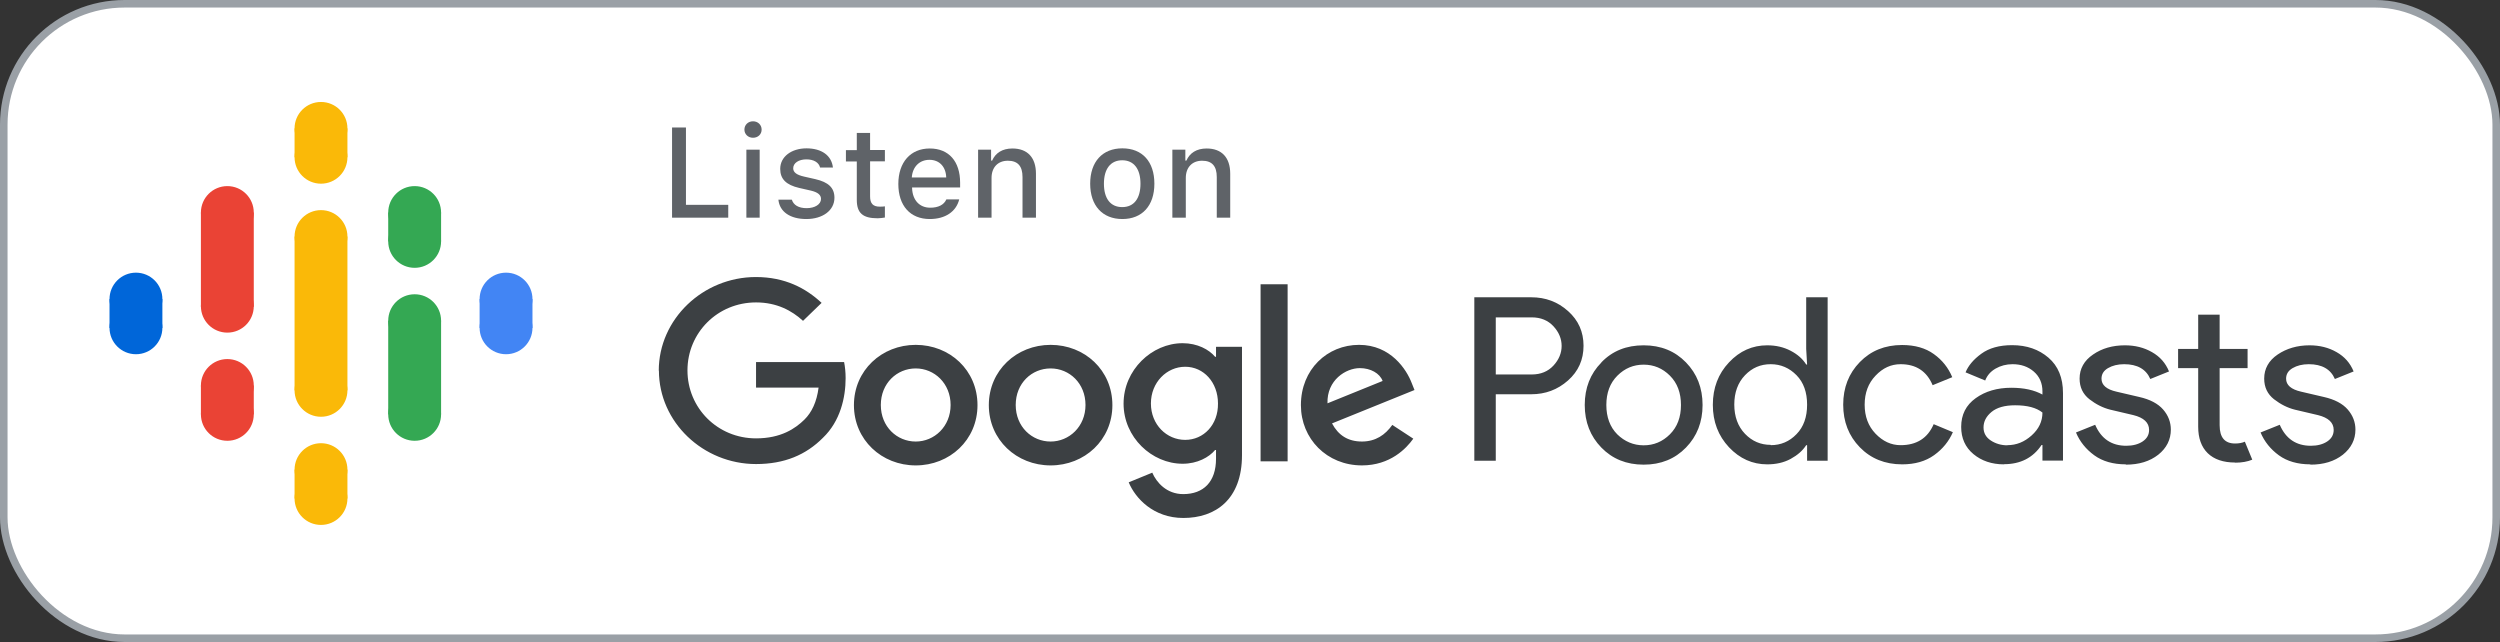 <svg id="Layer_2" data-name="Layer 2" xmlns="http://www.w3.org/2000/svg" viewBox="0 0 165.5 42.5">
  <rect x="0" y="0" width="165.5" height="42.5" fill="#333333" stroke="none"/>
  <defs>
    <style>
      .cls-1 {
        fill: #fab908;
      }

      .cls-2 {
        fill: #0066d9;
      }

      .cls-3 {
        fill: #ea4335;
      }

      .cls-4 {
        fill: #4285f4;
      }

      .cls-5 {
        fill: #34a853;
      }

      .cls-6 {
        fill: #3c4043;
      }

      .cls-7 {
        fill: #5f6368;
      }

      .cls-8 {
        fill: #fff;
        stroke: #9aa0a6;
        stroke-width: .5px;
      }
    </style>
  </defs>
  <g id="Layer_1-2" data-name="Layer 1">
    <g>
      <g id="Group">
        <g id="Rectangle">
          <rect class="cls-8" x=".25" y=".25" width="165" height="42" rx="8" ry="8"/>
        </g>
      </g>
      <g id="_logo_Podcasts_192px" data-name=" logo Podcasts 192px">
        <polygon id="Shape" class="cls-1" points="19.5 15.66 19.5 19.9 19.5 21.6 19.5 25.84 23 25.84 23 21.6 23 19.9 23 15.66 19.5 15.66"/>
        <circle id="Oval" class="cls-2" cx="9" cy="19.8" r="1.75"/>
        <circle id="Oval-2" data-name="Oval" class="cls-2" cx="9" cy="21.7" r="1.75"/>
        <rect id="Rectangle-path" class="cls-2" x="7.25" y="19.8" width="3.5" height="1.91"/>
        <circle id="Oval-3" data-name="Oval" class="cls-4" cx="33.5" cy="21.7" r="1.75"/>
        <circle id="Oval-4" data-name="Oval" class="cls-4" cx="33.5" cy="19.8" r="1.75"/>
        <rect id="Rectangle-path-2" data-name="Rectangle-path" class="cls-4" x="31.75" y="19.8" width="3.5" height="1.91"/>
        <circle id="Oval-5" data-name="Oval" class="cls-3" cx="15.05" cy="25.52" r="1.75"/>
        <circle id="Oval-6" data-name="Oval" class="cls-3" cx="15.05" cy="27.43" r="1.75"/>
        <rect id="Rectangle-path-3" data-name="Rectangle-path" class="cls-3" x="13.3" y="25.52" width="3.5" height="1.91"/>
        <circle id="Oval-7" data-name="Oval" class="cls-3" cx="15.05" cy="14.07" r="1.75"/>
        <circle id="Oval-8" data-name="Oval" class="cls-3" cx="15.05" cy="20.27" r="1.75"/>
        <rect id="Rectangle-path-4" data-name="Rectangle-path" class="cls-3" x="13.3" y="14.07" width="3.5" height="6.24"/>
        <circle id="Oval-9" data-name="Oval" class="cls-5" cx="27.45" cy="15.98" r="1.75"/>
        <circle id="Oval-10" data-name="Oval" class="cls-5" cx="27.45" cy="14.07" r="1.75"/>
        <rect id="Rectangle-path-5" data-name="Rectangle-path" class="cls-5" x="25.7" y="14.07" width="3.5" height="1.91"/>
        <circle id="Oval-11" data-name="Oval" class="cls-1" cx="21.25" cy="10.41" r="1.75"/>
        <circle id="Oval-12" data-name="Oval" class="cls-1" cx="21.25" cy="8.5" r="1.75"/>
        <rect id="Rectangle-path-6" data-name="Rectangle-path" class="cls-1" x="19.5" y="8.5" width="3.5" height="1.91"/>
        <circle id="Oval-13" data-name="Oval" class="cls-1" cx="21.25" cy="33" r="1.75"/>
        <circle id="Oval-14" data-name="Oval" class="cls-1" cx="21.25" cy="31.09" r="1.75"/>
        <rect id="Rectangle-path-7" data-name="Rectangle-path" class="cls-1" x="19.5" y="31.09" width="3.5" height="1.91"/>
        <circle id="Oval-15" data-name="Oval" class="cls-5" cx="27.45" cy="27.43" r="1.75"/>
        <circle id="Oval-16" data-name="Oval" class="cls-5" cx="27.45" cy="21.23" r="1.75"/>
        <rect id="Rectangle-path-8" data-name="Rectangle-path" class="cls-5" x="25.7" y="21.23" width="3.5" height="6.2"/>
        <circle id="Oval-17" data-name="Oval" class="cls-1" cx="21.25" cy="15.66" r="1.75"/>
        <circle id="Oval-18" data-name="Oval" class="cls-1" cx="21.25" cy="25.84" r="1.75"/>
      </g>
      <g id="wordmark">
        <path id="Podcasts" class="cls-6" d="m99.02,30.5h-1.42v-10.82h3.77c.94,0,1.75.3,2.43.91.69.61,1.03,1.38,1.03,2.3s-.34,1.69-1.03,2.3c-.69.61-1.5.91-2.43.91h-2.35v4.38Zm0-5.71h2.38c.6,0,1.08-.2,1.44-.59s.54-.83.54-1.3-.18-.91-.54-1.3c-.36-.39-.84-.59-1.44-.59h-2.38v3.78Zm6.99-.8c.73-.76,1.66-1.13,2.8-1.13s2.07.38,2.8,1.13,1.1,1.69,1.1,2.82-.37,2.07-1.1,2.82c-.73.75-1.66,1.13-2.8,1.13s-2.07-.38-2.8-1.13c-.73-.75-1.1-1.69-1.1-2.82s.37-2.07,1.1-2.81Zm1.05,4.76c.49.48,1.08.73,1.75.73s1.25-.24,1.74-.73.73-1.14.73-1.94-.24-1.45-.73-1.94-1.07-.73-1.74-.73-1.25.24-1.74.73-.73,1.14-.73,1.94.24,1.46.73,1.95Zm9.93,1.99c-.98,0-1.82-.38-2.53-1.13-.71-.76-1.07-1.69-1.07-2.81s.36-2.06,1.07-2.81c.71-.76,1.56-1.13,2.53-1.13.58,0,1.09.12,1.55.36s.8.54,1.03.91h.06l-.06-1.03v-3.42h1.42v10.82h-1.36v-1.03h-.06c-.23.36-.57.66-1.03.91s-.98.36-1.55.36Zm.23-1.27c.67,0,1.24-.24,1.71-.73.47-.48.7-1.13.7-1.95s-.23-1.47-.7-1.95-1.04-.73-1.71-.73-1.23.24-1.7.73c-.47.49-.71,1.14-.71,1.94s.24,1.45.71,1.94c.47.49,1.04.73,1.7.73Zm8.7,1.27c-1.13,0-2.07-.38-2.8-1.13-.73-.75-1.1-1.69-1.1-2.82s.37-2.07,1.1-2.82,1.66-1.13,2.8-1.13c.84,0,1.55.2,2.1.6.56.4.96.91,1.22,1.53l-1.3.53c-.39-.93-1.1-1.39-2.12-1.39-.63,0-1.18.25-1.66.76-.48.5-.72,1.14-.72,1.92s.24,1.42.72,1.92c.48.5,1.03.76,1.66.76,1.06,0,1.79-.46,2.19-1.39l1.27.53c-.26.6-.67,1.11-1.24,1.52s-1.28.61-2.12.61Zm6.74,0c-.8,0-1.48-.23-2.02-.68s-.81-1.05-.81-1.8c0-.81.32-1.44.96-1.9.64-.46,1.43-.69,2.36-.69.83,0,1.52.15,2.06.45v-.21c0-.54-.19-.98-.57-1.31-.38-.33-.85-.49-1.41-.49-.41,0-.79.1-1.12.29-.33.19-.56.45-.69.79l-1.3-.54c.18-.44.52-.85,1.04-1.23.52-.38,1.2-.57,2.04-.57.97,0,1.77.28,2.41.83.64.55.96,1.33.96,2.34v4.47h-1.36v-1.03h-.06c-.57.85-1.4,1.27-2.49,1.27Zm.23-1.27c.59,0,1.12-.21,1.6-.64.48-.43.72-.93.72-1.52-.4-.32-1-.48-1.81-.48-.69,0-1.21.15-1.56.44-.35.29-.53.63-.53,1.03,0,.36.16.65.48.86.32.21.69.32,1.1.32Zm7.84,1.27c-.84,0-1.54-.2-2.09-.6-.55-.4-.96-.91-1.21-1.51l1.27-.51c.4.93,1.09,1.39,2.06,1.39.44,0,.81-.1,1.09-.29.28-.19.42-.44.42-.76,0-.48-.35-.81-1.04-.98l-1.53-.36c-.48-.12-.94-.35-1.38-.69-.43-.34-.65-.79-.65-1.37,0-.65.3-1.19.89-1.59.59-.41,1.3-.61,2.11-.61.67,0,1.27.15,1.79.45.53.3.9.72,1.13,1.28l-1.24.5c-.28-.65-.86-.98-1.73-.98-.42,0-.78.09-1.07.26-.29.17-.43.4-.43.7,0,.42.33.71,1,.86l1.5.35c.71.16,1.24.44,1.58.83.34.39.51.84.51,1.33,0,.66-.28,1.22-.83,1.66-.56.44-1.27.66-2.15.66Zm7.24-.12c-.79,0-1.4-.21-1.82-.62-.42-.41-.63-1-.63-1.75v-3.88h-1.33v-1.27h1.33v-2.27h1.42v2.27h1.85v1.27h-1.85v3.78c0,.81.34,1.21,1.02,1.21.26,0,.47-.04.65-.12l.49,1.19c-.31.13-.69.2-1.14.2Zm4.98.12c-.84,0-1.54-.2-2.09-.6-.55-.4-.96-.91-1.21-1.51l1.27-.51c.4.93,1.09,1.39,2.06,1.39.44,0,.81-.1,1.09-.29.28-.19.42-.44.42-.76,0-.48-.35-.81-1.04-.98l-1.53-.36c-.48-.12-.94-.35-1.38-.69-.43-.34-.65-.79-.65-1.37,0-.65.3-1.19.89-1.59s1.3-.61,2.11-.61c.67,0,1.27.15,1.79.45.53.3.9.72,1.13,1.28l-1.24.5c-.28-.65-.86-.98-1.73-.98-.42,0-.78.09-1.07.26-.29.17-.43.4-.43.7,0,.42.33.71,1,.86l1.5.35c.71.16,1.24.44,1.58.83.34.39.51.84.51,1.33,0,.66-.28,1.22-.83,1.66-.56.44-1.27.66-2.15.66Z"/>
        <path id="Combined-Shape" class="cls-6" d="m43.61,24.54c0-3.42,2.93-6.2,6.43-6.2,1.93,0,3.31.74,4.35,1.71l-1.23,1.19c-.74-.68-1.74-1.22-3.11-1.22-2.55,0-4.54,2.01-4.54,4.5s1.99,4.5,4.54,4.5c1.65,0,2.6-.65,3.2-1.24.49-.48.82-1.18.94-2.12h-4.14v-1.69h5.83c.06.31.1.66.1,1.06,0,1.28-.35,2.85-1.5,3.95-1.12,1.13-2.55,1.74-4.43,1.74-3.5,0-6.43-2.77-6.43-6.19Zm17.01-1.71c2.26,0,4.09,1.68,4.09,3.99s-1.84,3.99-4.09,3.99-4.09-1.69-4.09-3.99,1.84-3.99,4.09-3.99Zm0,6.4c1.23,0,2.31-.99,2.31-2.42s-1.07-2.42-2.31-2.42-2.31.98-2.31,2.42,1.07,2.42,2.31,2.42Zm8.93-6.4c2.26,0,4.09,1.68,4.09,3.99s-1.84,3.99-4.09,3.99-4.09-1.69-4.09-3.99,1.84-3.99,4.09-3.99Zm0,6.4c1.23,0,2.31-.99,2.31-2.42s-1.06-2.42-2.31-2.42-2.31.98-2.31,2.42,1.07,2.42,2.31,2.42Zm10.96-6.27h1.71v7.17c0,2.95-1.77,4.16-3.88,4.16-1.98,0-3.18-1.3-3.62-2.36l1.56-.64c.28.65.95,1.42,2.05,1.42,1.34,0,2.17-.81,2.17-2.34v-.58h-.06c-.4.48-1.17.91-2.15.91-2.04,0-3.91-1.75-3.91-3.98s1.87-4,3.91-4c.98,0,1.75.42,2.15.9h.06v-.65Zm-2.05,6.16c1.22,0,2.19-1,2.17-2.41,0-1.4-.95-2.43-2.17-2.43s-2.27,1.03-2.27,2.43,1.04,2.41,2.27,2.41Zm4.99,1.42v-11.72h1.79v11.72h-1.79Zm6.7-1.31c.92,0,1.55-.44,2.02-1.1l1.39.91c-.46.65-1.53,1.77-3.4,1.77-2.32,0-4.04-1.76-4.04-3.99,0-2.37,1.75-3.99,3.85-3.99s3.15,1.64,3.49,2.54l.18.45-5.46,2.21c.42.79,1.06,1.2,1.98,1.2Zm-.13-4.86c-.92,0-2.19.79-2.14,2.33l3.65-1.48c-.19-.51-.8-.85-1.51-.85Z"/>
      </g>
      <g id="Group-2" data-name="Group">
        <g id="Listen-On">
          <polygon id="Path" class="cls-7" points="48.21 14.41 44.49 14.41 44.49 8.44 45.41 8.44 45.41 13.56 48.21 13.56 48.21 14.41"/>
          <path id="Shape-2" data-name="Shape" class="cls-7" d="m49.28,8.58c0-.31.24-.55.57-.55s.57.24.57.55-.24.54-.57.54-.57-.24-.57-.54Zm.13,1.33h.88v4.5h-.88v-4.5Z"/>
          <path id="Path-2" data-name="Path" class="cls-7" d="m53.38,9.82c1.01,0,1.67.47,1.76,1.27h-.85c-.08-.33-.41-.54-.91-.54s-.87.24-.87.59c0,.27.23.44.72.55l.75.17c.86.2,1.26.57,1.26,1.23,0,.85-.79,1.41-1.86,1.41s-1.77-.48-1.85-1.28h.89c.11.35.44.56.98.56s.95-.25.95-.61c0-.27-.21-.44-.66-.55l-.79-.18c-.86-.2-1.25-.59-1.25-1.26,0-.8.73-1.36,1.75-1.36Z"/>
          <path id="Path-3" data-name="Path" class="cls-7" d="m57.6,8.79v1.14h.98v.75h-.98v2.32c0,.47.19.68.64.68.14,0,.21,0,.34-.02v.74c-.14.02-.31.05-.48.05-.99,0-1.38-.35-1.38-1.22v-2.54h-.72v-.75h.72v-1.14h.89Z"/>
          <path id="Shape-3" data-name="Shape" class="cls-7" d="m63.5,13.2c-.2.81-.92,1.3-1.95,1.3-1.29,0-2.08-.88-2.08-2.32s.81-2.35,2.08-2.35,2.01.86,2.01,2.27v.31h-3.18v.05c.03.79.49,1.29,1.2,1.29.54,0,.91-.19,1.07-.55h.86Zm-3.13-1.45h2.27c-.02-.71-.45-1.17-1.11-1.17s-1.12.46-1.17,1.17Z"/>
          <path id="Path-4" data-name="Path" class="cls-7" d="m64.75,9.91h.86v.72h.07c.22-.5.67-.8,1.34-.8,1,0,1.56.6,1.56,1.67v2.91h-.89v-2.69c0-.72-.31-1.08-.97-1.08s-1.08.44-1.08,1.14v2.63h-.89v-4.5Z"/>
          <path id="Shape-4" data-name="Shape" class="cls-7" d="m72.17,12.16c0-1.45.81-2.34,2.13-2.34s2.12.88,2.12,2.34-.81,2.34-2.12,2.34-2.13-.88-2.13-2.34Zm3.33,0c0-.98-.44-1.55-1.21-1.55s-1.21.57-1.21,1.55.43,1.55,1.21,1.55,1.21-.57,1.21-1.55Z"/>
          <path id="Path-5" data-name="Path" class="cls-7" d="m77.61,9.91h.86v.72h.07c.22-.5.67-.8,1.34-.8,1,0,1.56.6,1.56,1.67v2.91h-.89v-2.69c0-.72-.31-1.08-.97-1.08s-1.08.44-1.08,1.14v2.63h-.89v-4.5Z"/>
        </g>
      </g>
    </g>
  </g>
</svg>